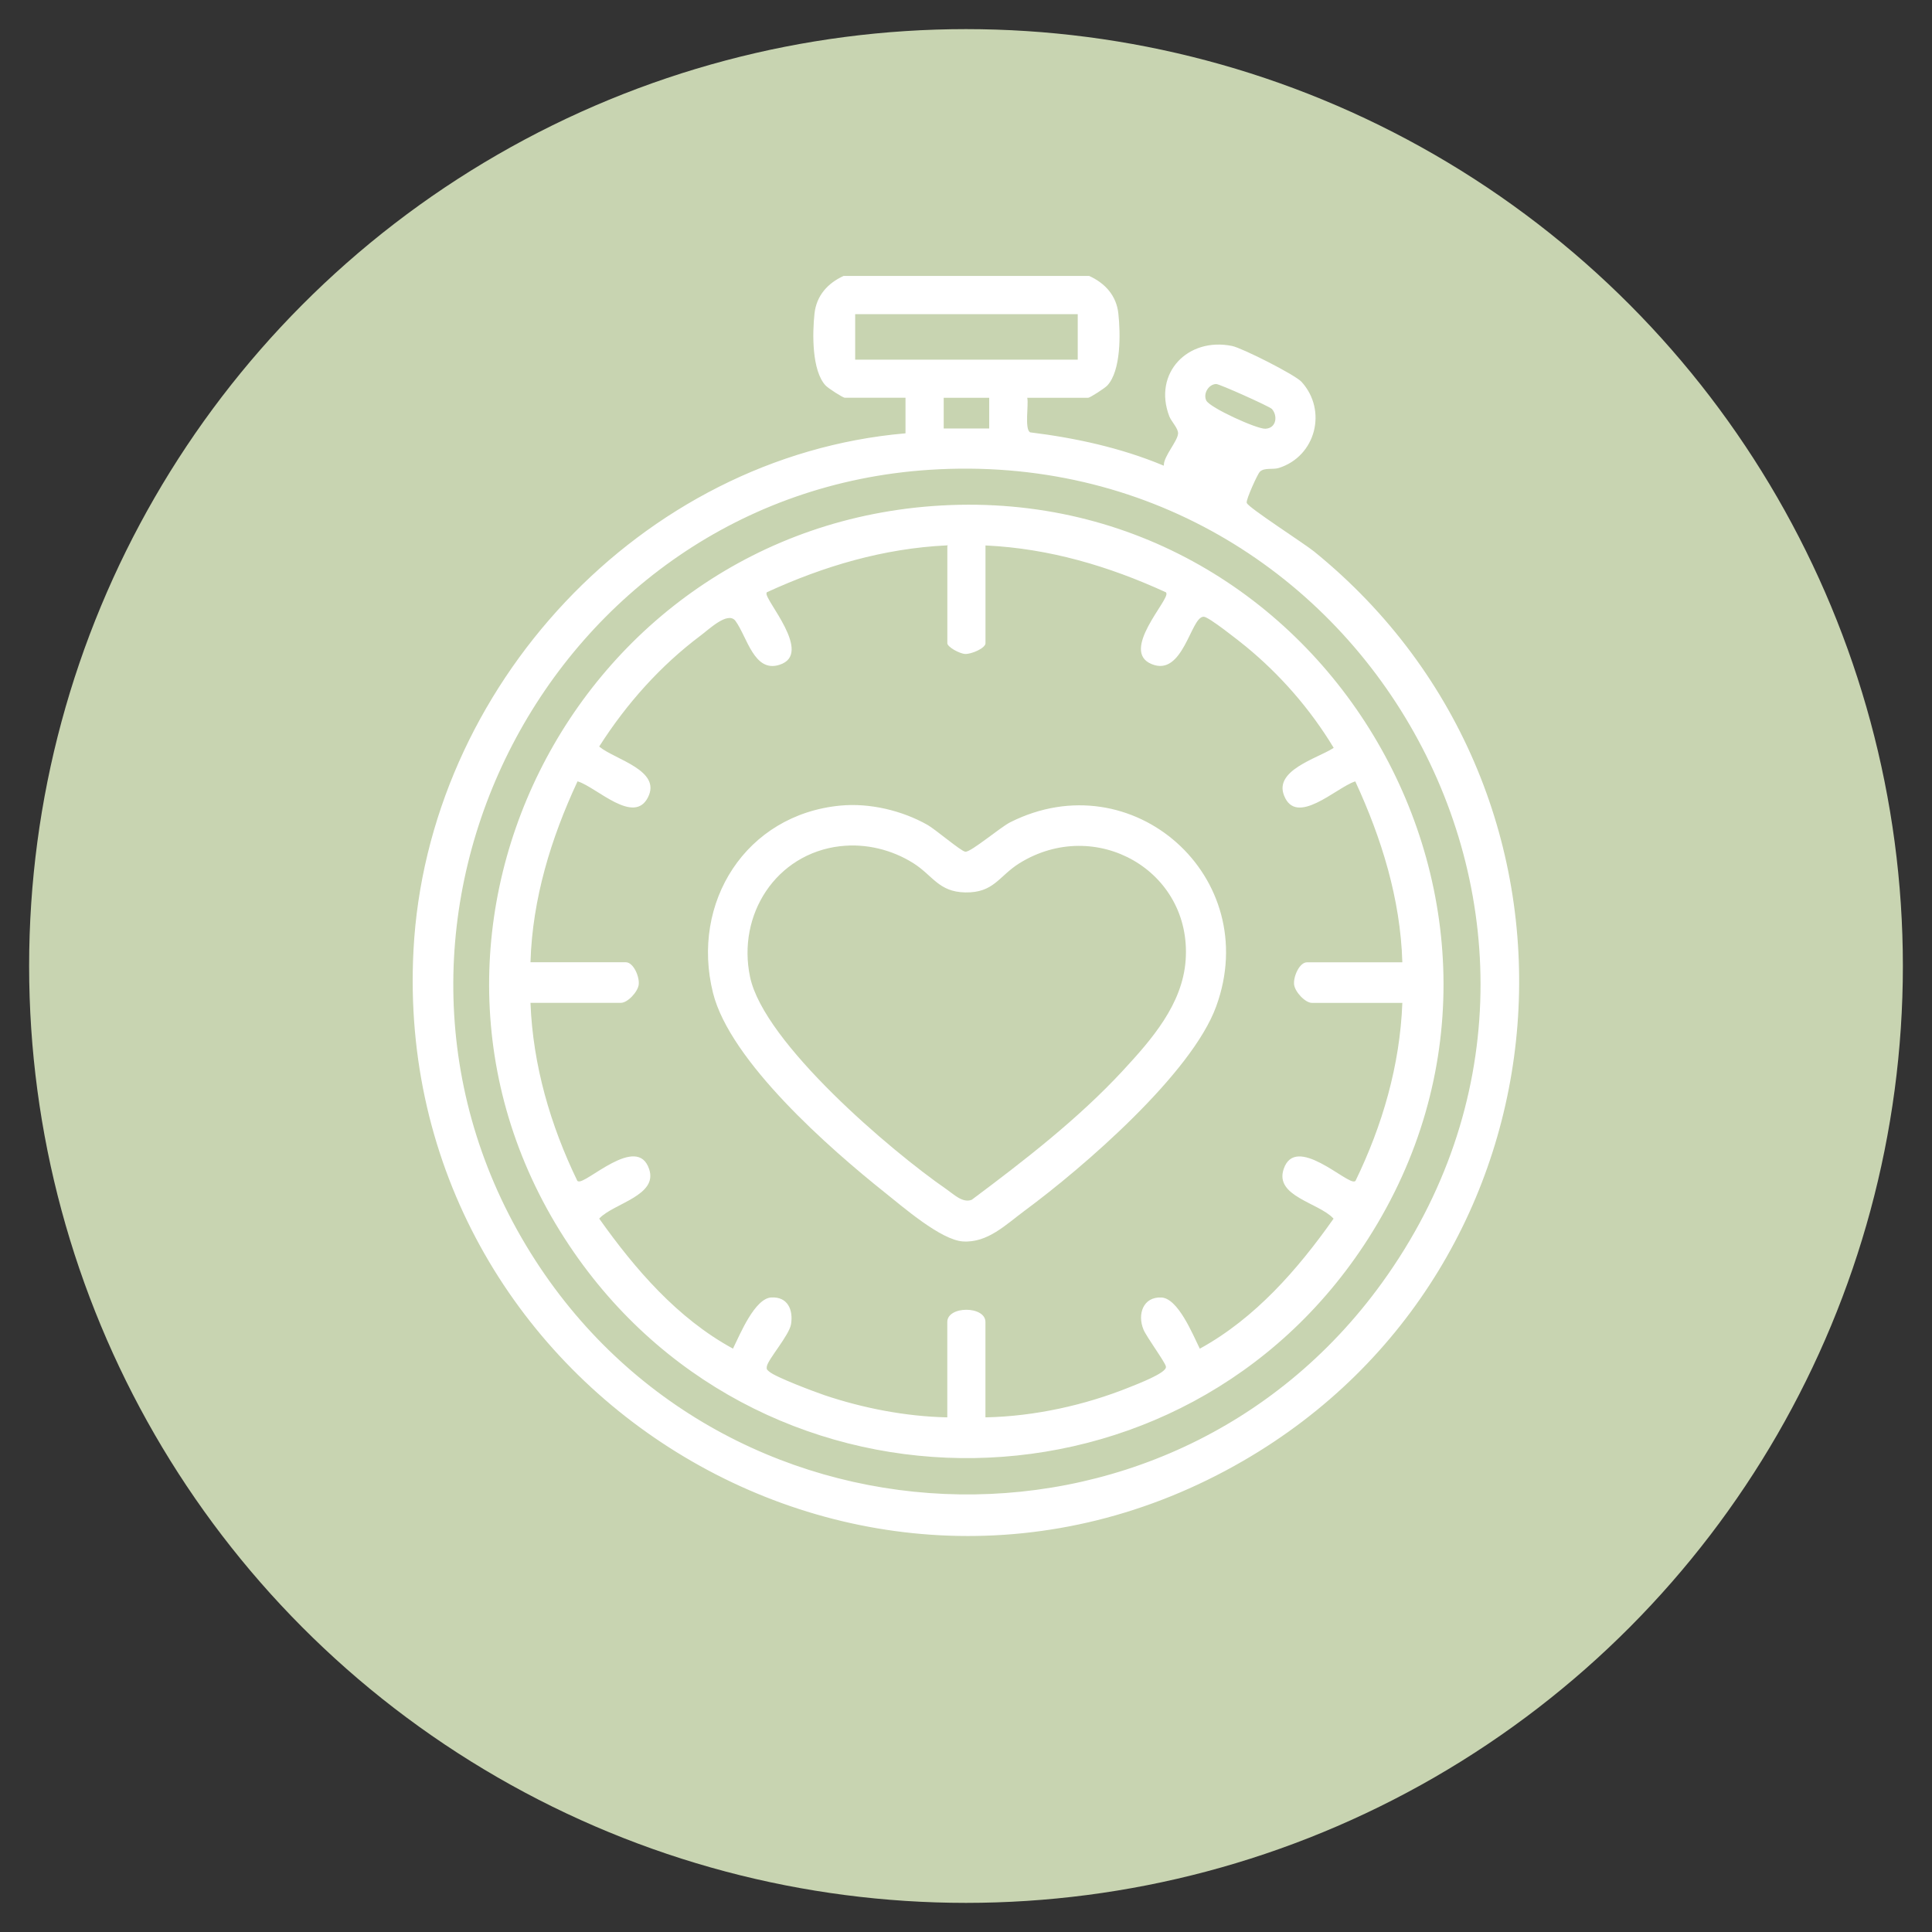 <svg xmlns="http://www.w3.org/2000/svg" id="Capa_1" data-name="Capa 1" viewBox="0 0 400 400"><rect x="0" y="0" width="400" height="400" fill="#333333" stroke="none"/><defs><style>      .cls-1 {        fill: #fff;        stroke: #c8d4b1;        stroke-miterlimit: 10;        stroke-width: .25px;      }      .cls-2 {        fill: #c8d4b1;      }    </style></defs><circle class="cls-2" cx="200" cy="200" r="193.97"></circle><g><path class="cls-1" d="M225.56,57.02c3.33,1.51,5.71,4.13,6.11,7.89.45,4.12.58,11.86-2.32,14.99-.54.58-3.63,2.58-4.04,2.58h-12.48c.24,1.43-.54,6.23.48,6.91,9.4,1.16,18.77,3.2,27.52,6.84.08-1.92,2.82-4.91,2.95-6.45.09-1-1.39-2.44-1.82-3.58-3.42-8.99,3.89-16.6,13.17-14.69,2.09.43,13.06,5.96,14.43,7.46,5.46,6,2.98,15.61-4.77,18.04-1.25.39-2.99-.11-3.85.74-.5.5-2.82,5.67-2.7,6.31.16.84,11.96,8.44,13.89,10.01,62.49,50.68,54.85,148.25-14.67,188.49-79.05,45.76-176.68-15.21-171.98-105.78,2.83-54.55,47.15-102.39,101.87-107.18v-7.13h-12.48c-.41,0-3.5-1.99-4.04-2.58-2.9-3.14-2.77-10.88-2.32-14.99.41-3.76,2.78-6.38,6.11-7.89h50.92ZM223.01,65.17h-45.83v9.17h45.83v-9.17ZM251.78,79.63c-1.47.06-2.56,1.89-1.93,3.22.7,1.45,10.38,5.86,12.12,5.79,2.21-.09,2.43-2.58,1.28-3.87-.44-.5-10.82-5.16-11.47-5.14ZM204.68,82.48h-9.17v6.11h9.17v-6.11ZM192.35,97.4c-78.18,5.15-123.8,93-83.31,160.42,39.09,65.09,132.51,69.32,177.03,7.64,52.86-73.24-4.03-173.96-93.71-168.06Z"></path><path class="cls-1" d="M194.9,104.53c79.75-4.46,131.73,84.46,88.42,152.07-38.07,59.42-124.47,60.73-164.6,2.75-44.04-63.63-.4-150.53,76.19-154.82ZM196.02,113.04c-13.07.63-25.38,4.27-37.17,9.68-.8,1.07,9.96,12.68,2.57,15.04-5.4,1.73-6.84-5.85-9.25-9.13-1.45-1.97-5.36,1.81-7.02,3.04-8.32,6.23-15.34,14.11-20.93,22.87,3.24,2.63,12.91,4.86,10.06,10.57-2.99,5.97-10.81-1.99-14.64-3.19-5.44,11.69-9.27,24.16-9.68,37.18h19.61c1.69,0,3.01,3.12,2.79,4.79-.2,1.55-2.35,3.86-3.81,3.86h-18.59c.51,12.81,4.13,25.21,9.68,36.67,1.33,1,12.32-10.08,14.88-2.4,1.87,5.6-7.34,7.21-10.3,10.29,7.4,10.42,16.13,20.53,27.48,26.74,1.4-2.83,4.46-10.36,7.98-10.55s4.71,2.67,4.22,5.68c-.38,2.34-4.79,7.31-5.02,8.77-.09.58.09.6.46.93,1.27,1.13,9.34,4.16,11.43,4.87,8.01,2.69,16.76,4.38,25.23,4.57v-19.61c0-3.55,8.15-3.55,8.15,0v19.61c9.98-.21,20.42-2.5,29.67-6.23,1.35-.55,7.64-2.93,7.45-4.13-.14-.86-3.96-6.03-4.63-7.62-1.36-3.24-.08-7.03,3.84-6.83,3.52.18,6.58,7.71,7.98,10.55,11.32-6.25,20.1-16.28,27.48-26.74-3.06-3.23-12.2-4.55-10.3-10.29,2.54-7.68,13.56,3.4,14.89,2.4,5.56-11.45,9.17-23.85,9.68-36.67h-18.59c-1.46,0-3.61-2.32-3.81-3.86-.22-1.67,1.1-4.79,2.79-4.79h19.61c-.41-13.01-4.28-25.48-9.68-37.18-3.8,1.25-12.15,9.46-14.79,2.84-2.14-5.36,6.75-7.79,10.22-9.97-4.77-7.88-10.96-15-18.09-20.85-1.24-1.02-7.69-6.14-8.66-6.14-2.55-.02-4.16,12.52-10.8,9.81-6.88-2.8,3.82-13.68,2.92-14.88-11.8-5.41-24.1-9.05-37.17-9.68v20.12c0,1.13-3.01,2.4-4.34,2.34-1.16-.05-3.81-1.46-3.81-2.34v-20.12Z"></path><path class="cls-1" d="M174.02,166.66c6.08-.57,12.79,1.03,18.08,4.02,1.62.92,6.94,5.45,7.77,5.53,1.09.11,7.18-5.04,9.21-6.07,25.46-12.82,52.63,11.39,42.84,38.26-5.09,13.99-27.57,33.4-39.66,42.33-3.93,2.9-7.72,6.76-12.92,6.42-4.61-.31-12.47-7.17-16.28-10.2-11.36-9.05-32.01-27.15-35.56-41.34-4.7-18.79,6.83-37.1,26.52-38.95ZM174.01,175.31c-13.28,1.54-21.31,14.13-18.59,26.96,2.88,13.59,29.12,35.93,40.65,43.88,1.48,1.02,3.26,2.83,5.06,2.14,10.88-8.13,22.07-16.78,31.31-26.77,5.88-6.37,12.26-13.62,12.91-22.73,1.32-18.47-18.57-29.67-34.22-19.96-4.26,2.65-5.27,6.17-11.3,6.06-5.56-.11-6.77-3.52-10.78-6.06-4.41-2.79-9.83-4.12-15.04-3.51Z"></path></g></svg>